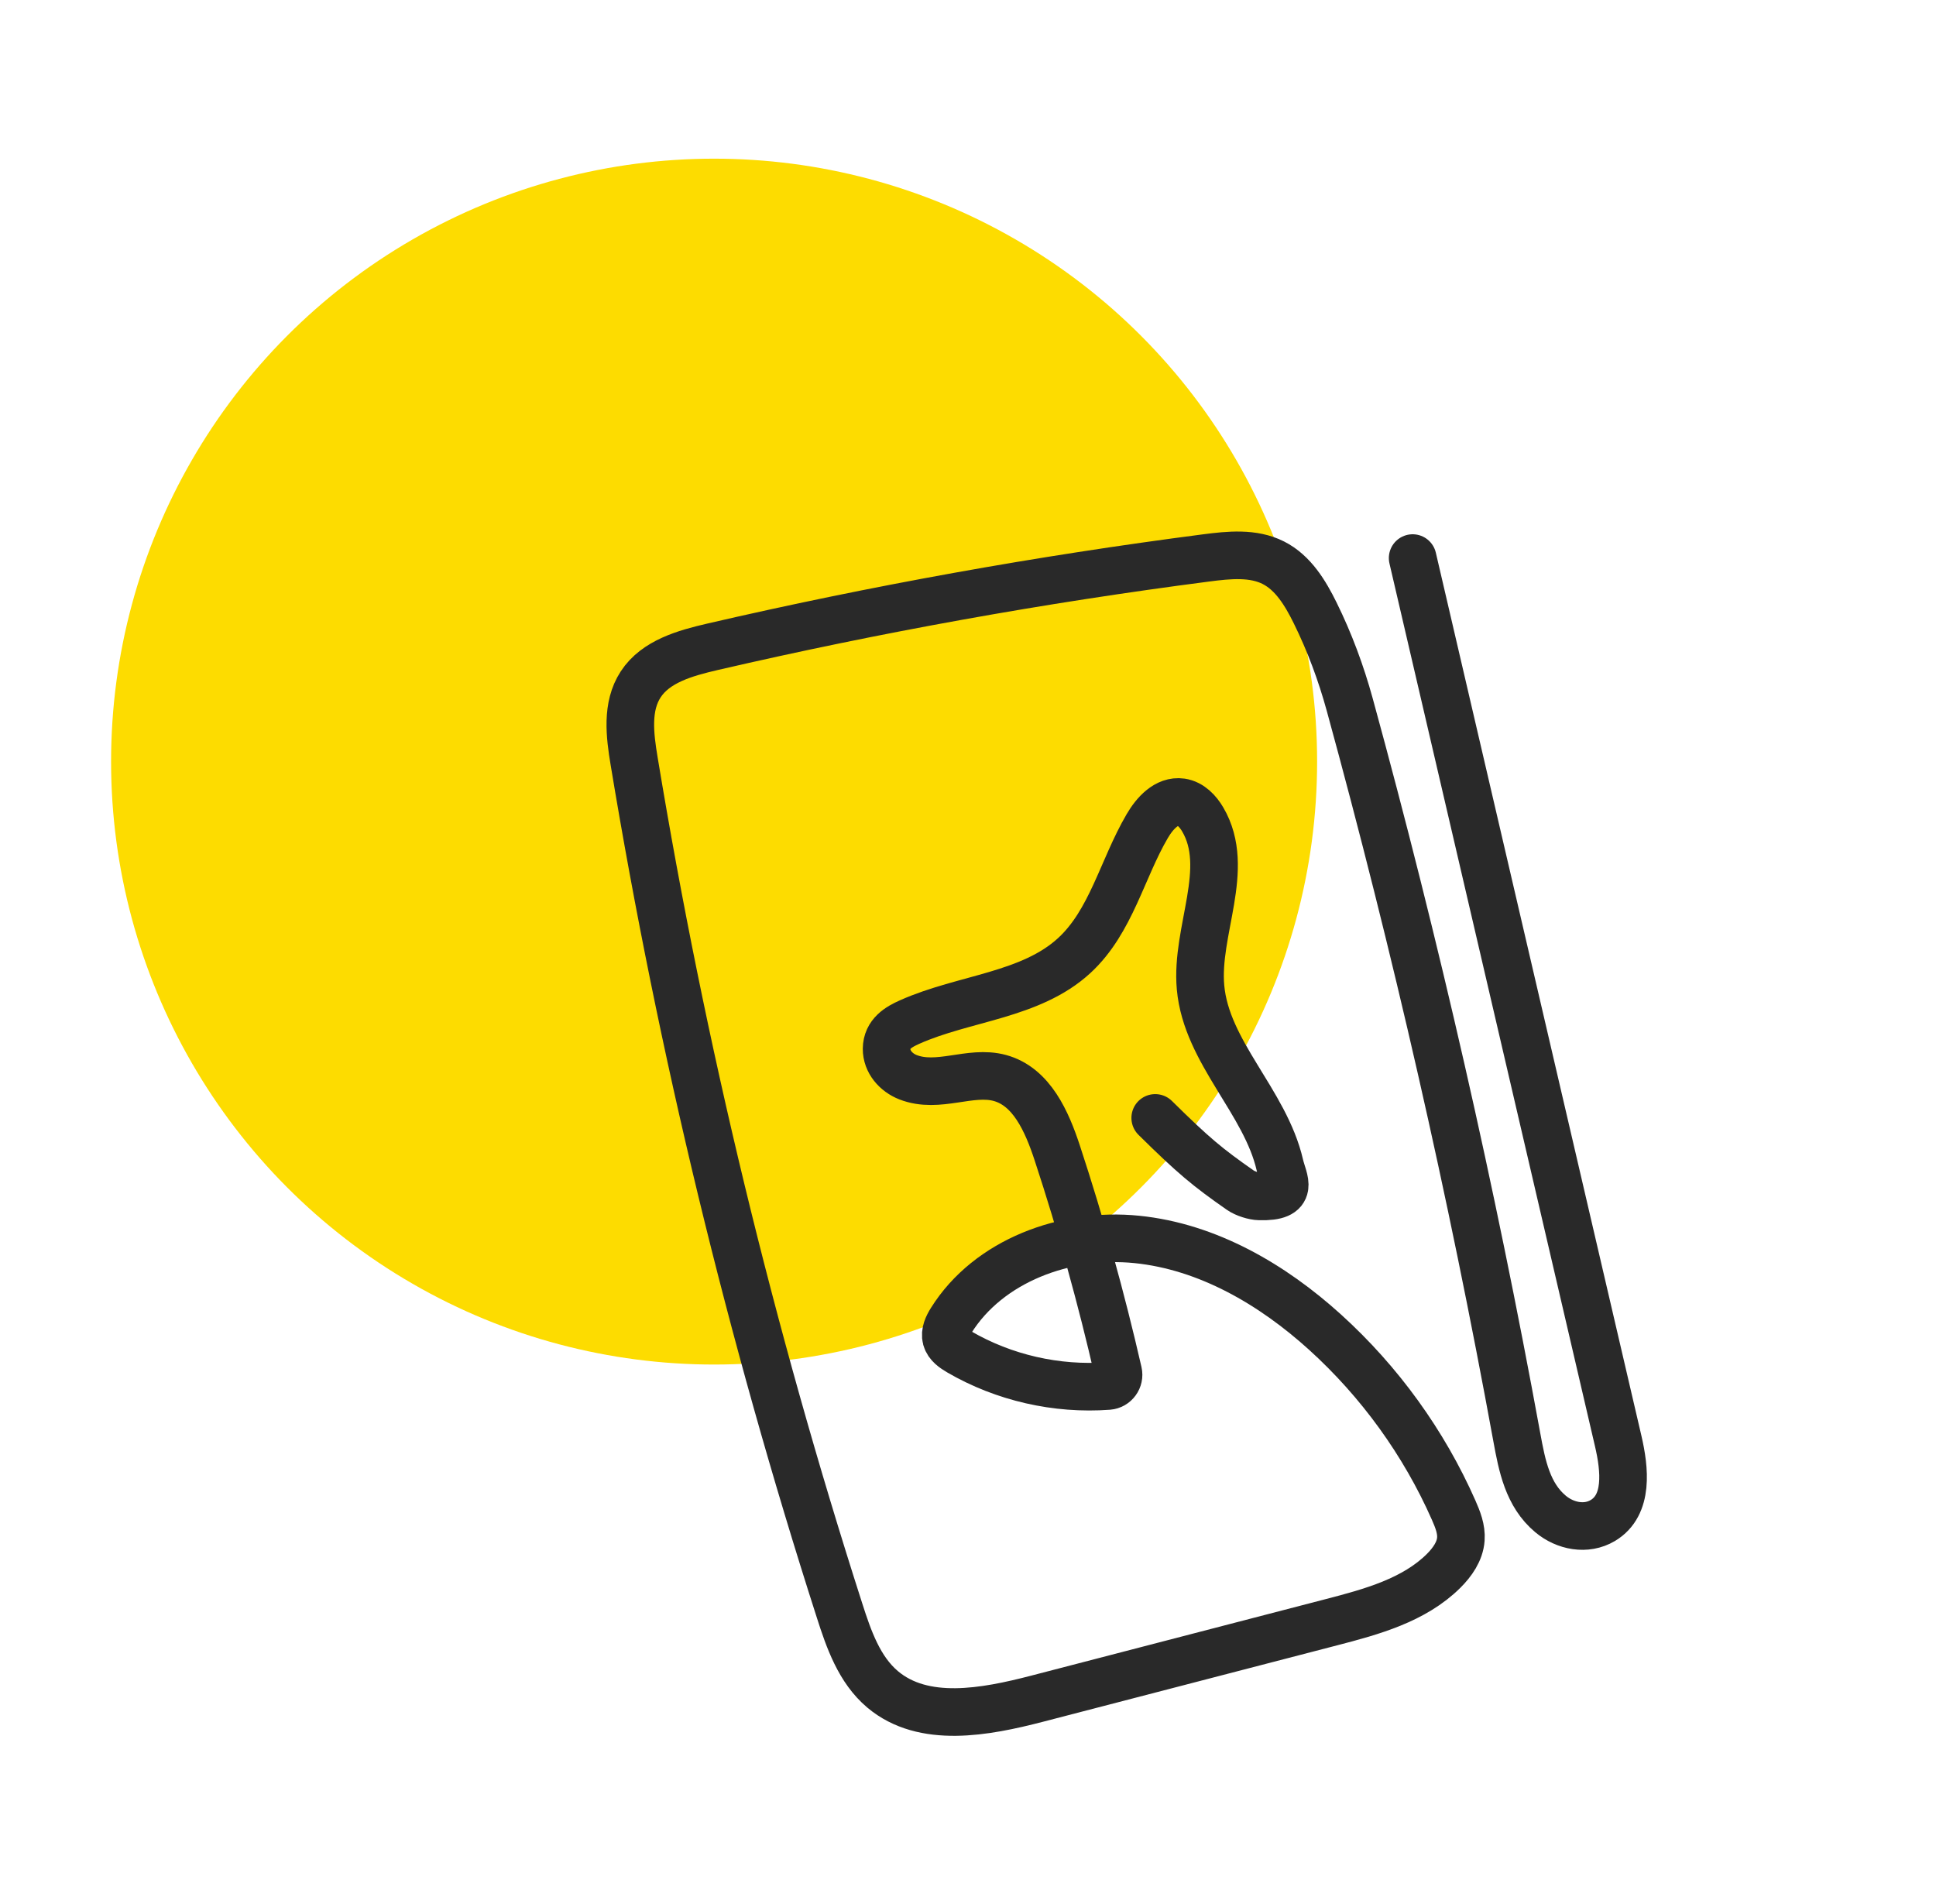 <svg width="61" height="60" viewBox="0 0 61 60" fill="none" xmlns="http://www.w3.org/2000/svg">
<circle cx="22.5" cy="24" r="19" fill="#FDDC00"/>
<path d="M36.399 35.228C37.609 36.422 38.04 36.779 39.081 37.506C39.229 37.61 39.505 37.699 39.686 37.702C40.819 37.732 40.441 37.205 40.327 36.716C39.867 34.712 38.013 33.164 37.827 31.118C37.665 29.327 38.808 27.379 37.896 25.823C37.745 25.565 37.517 25.323 37.219 25.279C36.755 25.212 36.379 25.635 36.146 26.035C35.355 27.387 35.01 29.038 33.853 30.107C32.477 31.377 30.384 31.44 28.666 32.205C28.309 32.363 27.94 32.58 27.935 33.05C27.932 33.455 28.228 33.797 28.61 33.946C29.566 34.318 30.566 33.716 31.502 33.969C32.509 34.242 32.988 35.348 33.311 36.328C34.059 38.603 34.701 40.912 35.235 43.246C35.282 43.453 35.134 43.659 34.92 43.676C33.292 43.797 31.628 43.418 30.221 42.599C30.049 42.498 29.866 42.374 29.814 42.184C29.761 41.988 29.861 41.784 29.968 41.613C31.149 39.724 33.58 38.831 35.818 39.057C38.055 39.283 40.093 40.478 41.749 41.978C43.475 43.542 44.865 45.467 45.801 47.586C45.93 47.879 46.053 48.186 46.029 48.503C46.001 48.888 45.761 49.227 45.487 49.501C44.559 50.424 43.221 50.791 41.948 51.121C38.859 51.924 35.767 52.727 32.678 53.53C31.038 53.956 29.099 54.321 27.81 53.236C27.075 52.616 26.743 51.66 26.452 50.75C23.642 42.001 21.478 33.045 19.98 23.983C19.844 23.167 19.732 22.263 20.186 21.568C20.659 20.841 21.594 20.581 22.446 20.383C27.582 19.194 32.777 18.259 38.008 17.581C38.72 17.489 39.483 17.41 40.121 17.733C40.748 18.05 41.133 18.695 41.438 19.313C41.895 20.239 42.255 21.211 42.528 22.205C44.616 29.826 46.374 37.534 47.794 45.301C47.955 46.18 48.132 47.107 48.856 47.71C49.32 48.098 49.981 48.225 50.502 47.915C51.316 47.429 51.194 46.301 50.987 45.412C48.829 36.136 46.67 26.862 44.51 17.586" stroke="#292929" stroke-width="1.5" stroke-miterlimit="10" stroke-linecap="round"/>
</svg>
